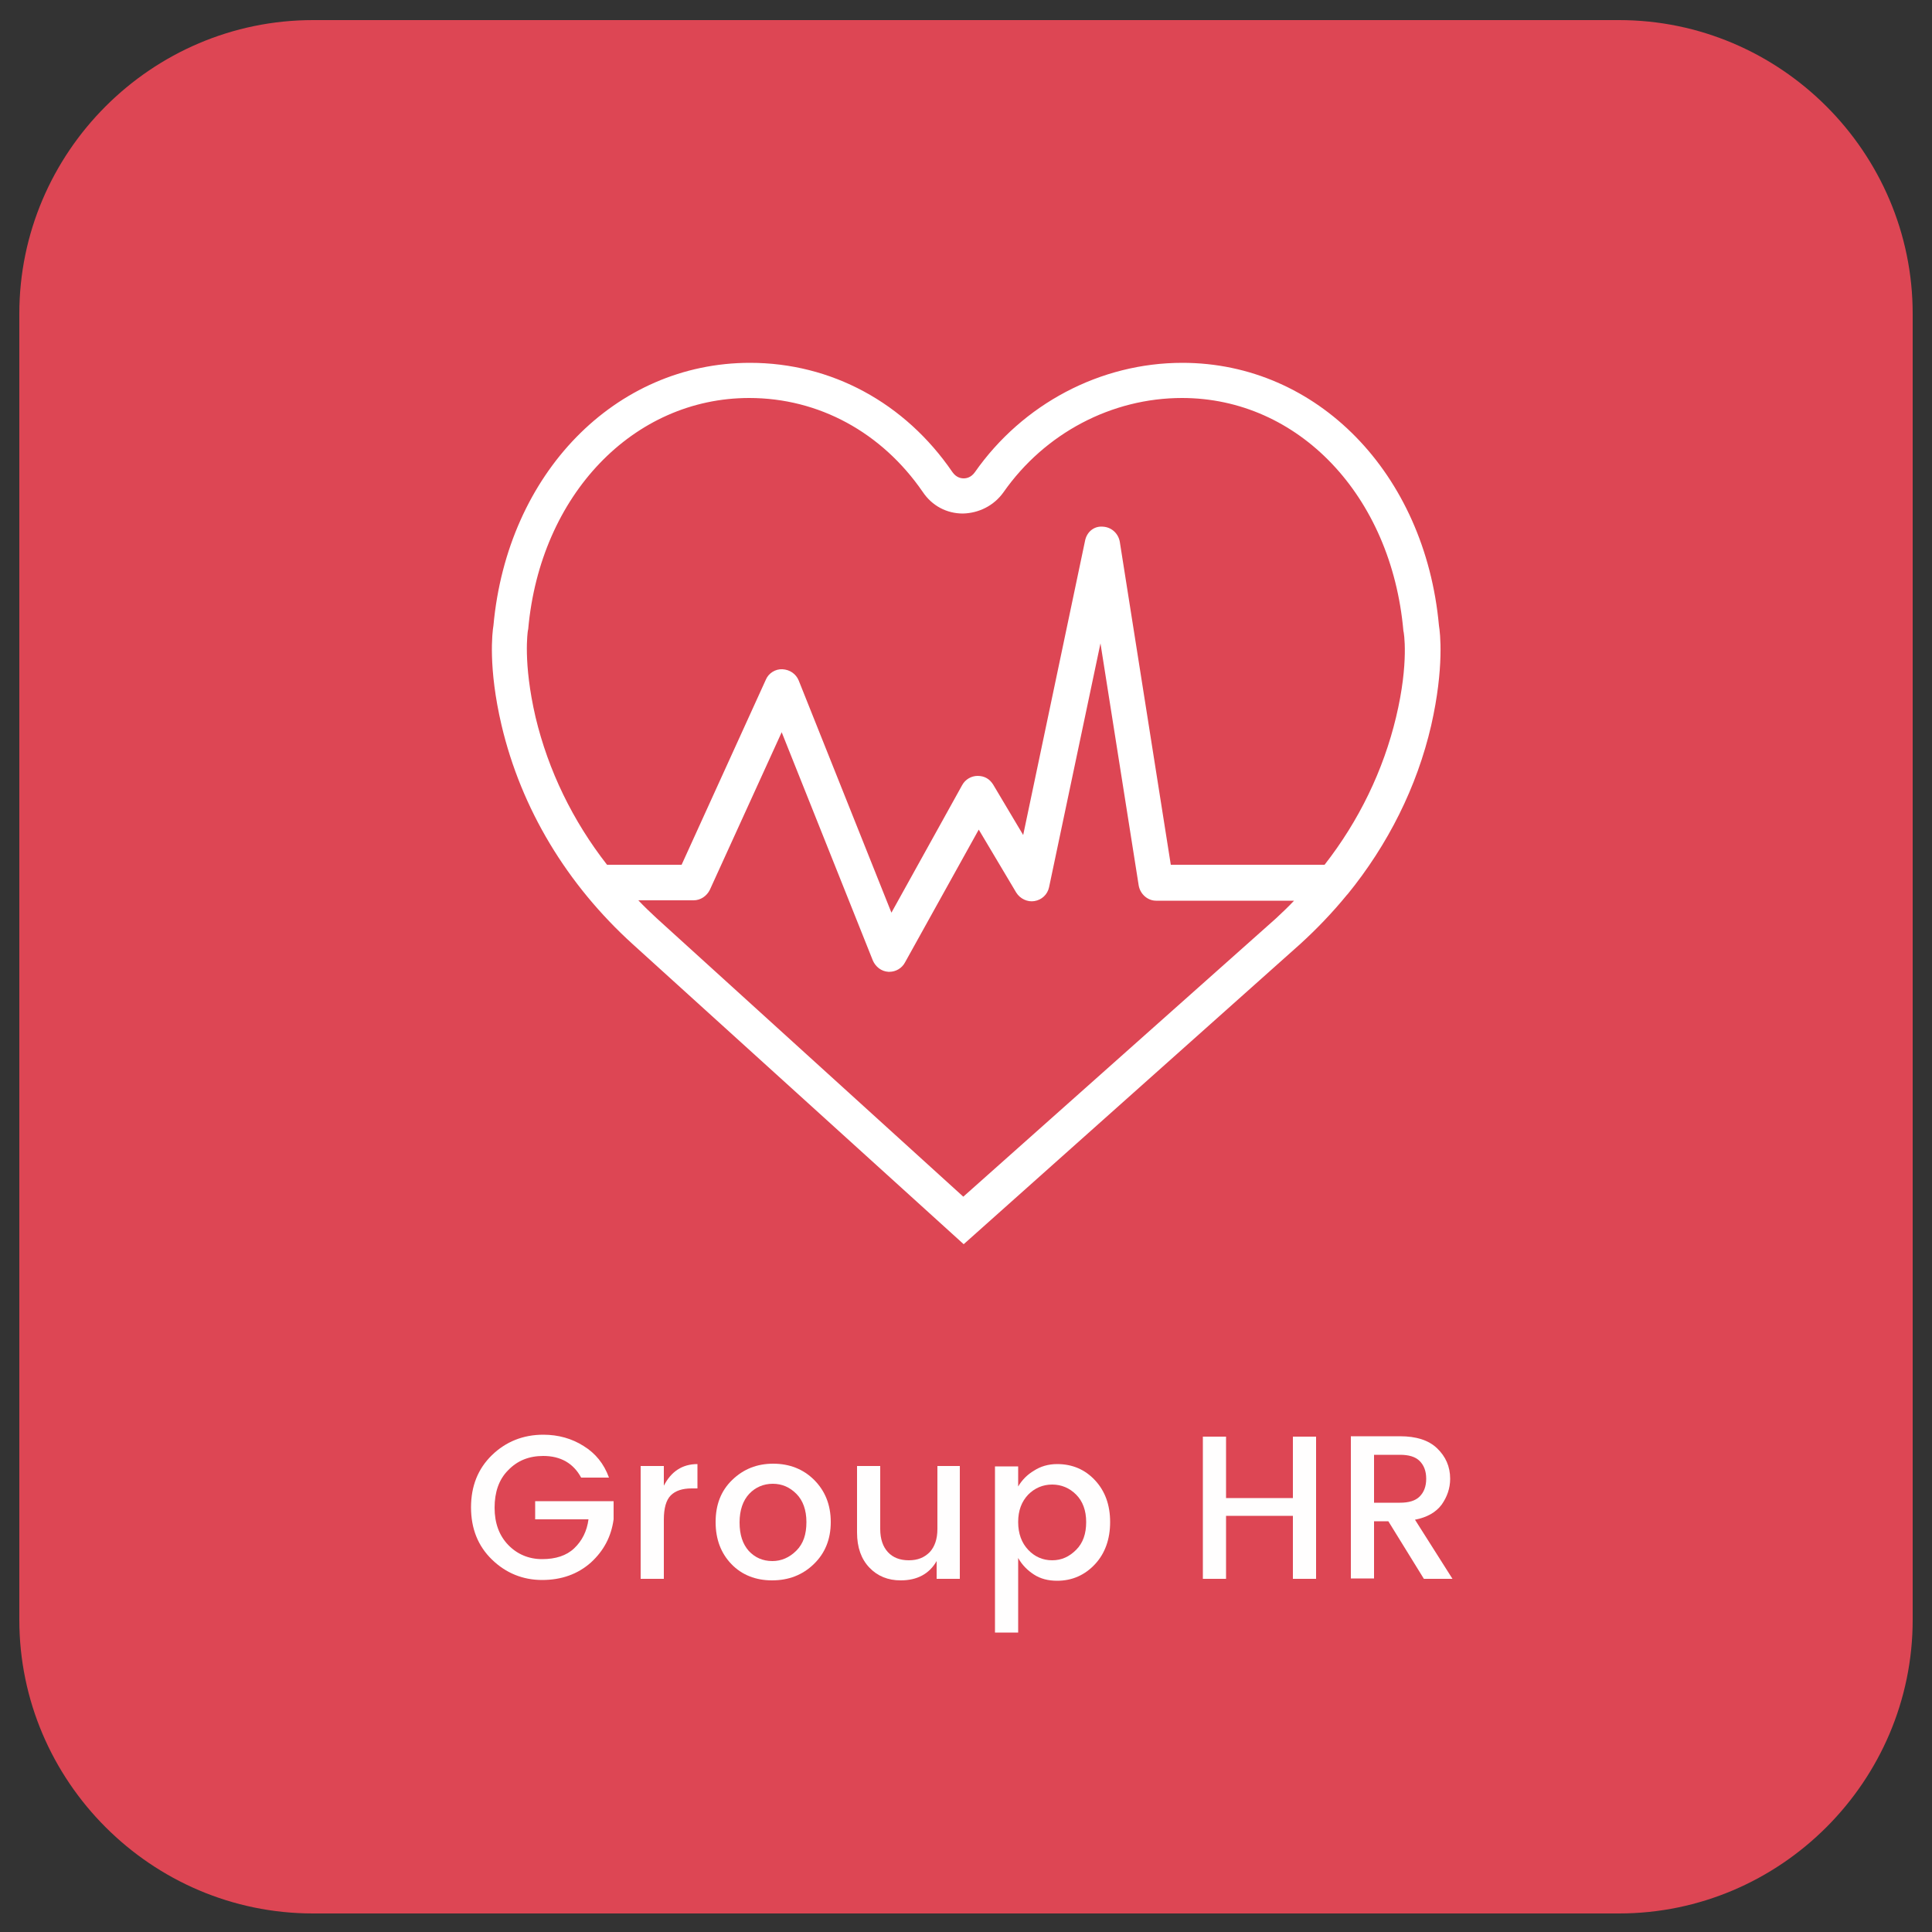 <?xml version="1.0" encoding="utf-8"?>
<!-- Generator: Adobe Illustrator 23.0.3, SVG Export Plug-In . SVG Version: 6.00 Build 0)  -->
<svg version="1.1" id="Layer_1" xmlns="http://www.w3.org/2000/svg" xmlns:xlink="http://www.w3.org/1999/xlink" x="0px" y="0px"
	 viewBox="0 0 50 50" style="enable-background:new 0 0 50 50;" xml:space="preserve">
<rect x="0" y="0" width="50" height="50" fill="#333333" stroke="none"/>
<style type="text/css">
	.st0{display:none;}
	.st1{display:inline;}
	.st2{fill:#3EBDEE;}
	.st3{display:inline;fill:#FFFFFF;}
	.st4{display:inline;fill:#56AC8B;}
	.st5{display:none;opacity:0.99;}
	.st6{fill:#FFFFFF;}
	.st7{fill:#DD4654;}
	.st8{opacity:0.99;}
</style>
<g class="st0">
	<g class="st1">
		<g>
			<path class="st2" d="M25,49.25c-3.27,0-6.45-0.64-9.44-1.91c-2.89-1.22-5.48-2.97-7.71-5.2c-2.23-2.23-3.98-4.82-5.2-7.71
				C1.39,31.45,0.75,28.27,0.75,25s0.64-6.45,1.91-9.44c1.22-2.89,2.97-5.48,5.2-7.71s4.82-3.98,7.71-5.2
				c2.99-1.26,6.17-1.91,9.44-1.91c3.27,0,6.45,0.64,9.44,1.91c2.89,1.22,5.48,2.97,7.71,5.2c2.23,2.23,3.98,4.82,5.2,7.71
				c1.26,2.99,1.91,6.17,1.91,9.44s-0.64,6.45-1.91,9.44c-1.22,2.89-2.97,5.48-5.2,7.71c-2.23,2.23-4.82,3.98-7.71,5.2
				C31.45,48.61,28.27,49.25,25,49.25z"/>
		</g>
	</g>
</g>
<g class="st0">
	<path class="st3" d="M31.64,11.62c-0.27-0.14-0.57-0.17-0.87-0.11c-0.94,0.2-1.39,1.37-0.86,2.19c0.23,0.35,0.56,0.59,0.92,0.79
		c1.39,0.77,2.59,1.78,3.57,3.02c1.58,1.99,2.45,4.24,2.61,6.78c0.07,1.16-0.02,2.3-0.29,3.42c-0.61,2.6-1.94,4.76-3.98,6.49
		c-1.95,1.65-4.22,2.57-6.76,2.8c-1.21,0.11-2.4,0.02-3.59-0.25c-2.81-0.64-5.12-2.09-6.89-4.36c-1.98-2.54-2.8-5.44-2.48-8.65
		c0.11-1.11,0.38-2.18,0.8-3.21c0.09-0.21,0.16-0.43,0.17-0.66c0.03-0.7-0.53-1.38-1.23-1.52c-0.6-0.12-1.26,0.19-1.48,0.7
		c-0.67,1.55-1.07,3.17-1.2,4.85c-0.1,1.38-0.02,2.74,0.26,4.09c0.51,2.47,1.56,4.69,3.2,6.61c3,3.51,6.84,5.25,11.16,5.35
		c1.54-0.02,2.78-0.16,4-0.48c3.1-0.81,5.69-2.43,7.74-4.88c2.26-2.7,3.41-5.83,3.5-9.34c0.04-1.41-0.13-2.81-0.52-4.17
		C38.21,16.81,35.6,13.66,31.64,11.62z"/>
	<path class="st3" d="M14.44,14.87c1.4,2.06,2.92,4.03,4.44,6c1.42,1.84,2.85,3.67,4.27,5.5c0.62,0.8,1.64,1.12,2.57,0.81
		c0.94-0.32,1.56-1.17,1.57-2.17c-0.01-0.76-0.32-1.38-0.91-1.85c-0.97-0.77-1.94-1.53-2.91-2.29c-2.58-2.01-5.15-4.04-7.81-5.94
		c-0.5-0.36-1-0.73-1.56-1.01c-0.05-0.03-0.12-0.08-0.17-0.02c-0.04,0.04,0,0.1,0.03,0.16C14.09,14.34,14.26,14.61,14.44,14.87z"/>
	<path class="st3" d="M25.02,14.63c1.27-0.01,2.28-1.03,2.27-2.3c-0.01-1.28-1.04-2.3-2.31-2.29c-1.26,0.01-2.28,1.05-2.27,2.31
		C22.72,13.64,23.73,14.64,25.02,14.63z"/>
</g>
<g class="st0">
	<path class="st4" d="M42.05,49.65H7.95c-4.18,0-7.6-3.42-7.6-7.6V7.95c0-4.18,3.42-7.6,7.6-7.6h34.1c4.18,0,7.6,3.42,7.6,7.6v34.1
		C49.65,46.23,46.23,49.65,42.05,49.65z"/>
</g>
<g class="st5">
	<g class="st1">
		<path class="st6" d="M17.5,37.74v3.7h-0.61V38.9l-1.13,2.53h-0.42l-1.13-2.53v2.53H13.6v-3.7h0.65l1.3,2.9l1.29-2.9H17.5z"/>
		<path class="st6" d="M19.21,41.39l-1.16-2.89h0.68l0.83,2.24l0.86-2.24h0.63l-1.8,4.31h-0.63L19.21,41.39z"/>
		<path class="st6" d="M23.31,37.74h1.41c0.38,0,0.67,0.09,0.88,0.28s0.31,0.42,0.31,0.7c0,0.42-0.24,0.69-0.72,0.82
			c0.24,0.04,0.44,0.15,0.58,0.32s0.22,0.38,0.22,0.6c0,0.28-0.11,0.52-0.33,0.7c-0.22,0.18-0.51,0.27-0.88,0.27h-1.48V37.74z
			 M23.92,38.21v1.1h0.75c0.2,0,0.35-0.05,0.47-0.14s0.17-0.23,0.17-0.4c0-0.17-0.06-0.31-0.17-0.41s-0.27-0.15-0.47-0.15H23.92z
			 M23.92,40.96h0.82c0.21,0,0.37-0.05,0.48-0.15c0.12-0.1,0.18-0.25,0.18-0.43s-0.06-0.33-0.19-0.44s-0.29-0.16-0.5-0.16h-0.8
			V40.96z"/>
		<path class="st6" d="M28.05,41.49c-0.43,0-0.78-0.14-1.06-0.42s-0.42-0.64-0.42-1.1s0.14-0.82,0.43-1.1
			c0.29-0.28,0.64-0.42,1.07-0.42s0.78,0.14,1.07,0.42c0.29,0.28,0.43,0.64,0.43,1.09c0,0.45-0.15,0.82-0.44,1.1
			C28.84,41.35,28.47,41.49,28.05,41.49z M28.68,40.71c0.18-0.18,0.27-0.42,0.27-0.74c0-0.32-0.09-0.56-0.26-0.74
			c-0.17-0.18-0.38-0.26-0.63-0.26c-0.24,0-0.45,0.09-0.62,0.26c-0.17,0.18-0.25,0.42-0.25,0.74s0.08,0.56,0.24,0.74
			c0.16,0.18,0.37,0.26,0.61,0.26C28.29,40.98,28.5,40.89,28.68,40.71z"/>
		<path class="st6" d="M30.47,41.06c-0.27-0.29-0.4-0.65-0.4-1.1s0.13-0.81,0.4-1.09s0.59-0.42,0.99-0.42
			c0.23,0,0.43,0.05,0.61,0.16s0.31,0.24,0.41,0.41V37.5h0.61v3.94h-0.61v-0.55c-0.1,0.18-0.24,0.33-0.41,0.43
			c-0.17,0.11-0.38,0.16-0.61,0.16C31.07,41.49,30.74,41.34,30.47,41.06z M32.21,40.69c0.18-0.18,0.26-0.42,0.26-0.72
			c0-0.3-0.09-0.54-0.26-0.72c-0.17-0.18-0.38-0.27-0.63-0.27s-0.45,0.09-0.63,0.26s-0.26,0.41-0.26,0.71c0,0.3,0.09,0.54,0.26,0.73
			c0.18,0.18,0.38,0.27,0.63,0.27S32.04,40.87,32.21,40.69z"/>
		<path class="st6" d="M34.8,41.39l-1.15-2.89h0.68l0.83,2.24L36,38.5h0.63l-1.8,4.31h-0.63L34.8,41.39z"/>
	</g>
</g>
<g class="st0">
	<g class="st1">
		<path class="st6" d="M36.51,12.49h-5.06c0.77-1.73,1.74-2.82,1.75-2.83c0.17-0.18,0.15-0.47-0.03-0.64
			c-0.19-0.17-0.47-0.15-0.64,0.03c-0.05,0.06-1.22,1.35-2.07,3.45h-8.65c-0.25,0-0.45,0.2-0.45,0.46v5.79
			c0,0.25,0.2,0.45,0.45,0.45h8.12c0.3,1.2,0.81,2.39,1.54,3.52c0.16,0.24,0.34,0.54,0.54,0.86c-2.19,0.88-4.67,1.36-7.19,1.36h0
			c-2.61,0-5.16-0.51-7.42-1.46c0.17-0.28,0.34-0.55,0.48-0.77c4.66-7.24-1.01-13.6-1.06-13.66c-0.17-0.18-0.45-0.19-0.64-0.03
			c-0.18,0.17-0.19,0.45-0.03,0.64c0.22,0.24,5.25,5.91,0.97,12.56c-0.88,1.36-2.51,3.89-2.23,6.78c0.02,0.23,0.22,0.41,0.45,0.41
			c0.01,0,0.03,0,0.04,0c0.25-0.02,0.43-0.24,0.41-0.49c-0.16-1.74,0.47-3.36,1.16-4.63c2.39,1.02,5.11,1.56,7.88,1.56h0
			c2.67,0,5.3-0.51,7.64-1.47c0.66,1.26,1.26,2.84,1.1,4.54c-0.03,0.25,0.16,0.47,0.41,0.49c0.01,0,0.03,0,0.04,0
			c0.23,0,0.43-0.18,0.45-0.41c0.28-2.88-1.36-5.41-2.23-6.78c-0.63-0.98-1.08-1.99-1.36-3.02h5.64c0.25,0,0.45-0.2,0.45-0.45v-5.79
			C36.96,12.69,36.76,12.49,36.51,12.49L36.51,12.49z M36.05,18.28h-0.94v-1.85c0-0.25-0.2-0.45-0.45-0.45
			c-0.25,0-0.45,0.2-0.45,0.45v1.85h-1.26v-1.85c0-0.25-0.2-0.45-0.45-0.45c-0.25,0-0.45,0.2-0.45,0.45v1.85h-1.26v-1.85
			c0-0.25-0.2-0.45-0.46-0.45c-0.25,0-0.45,0.2-0.45,0.45v1.85h-1.26v-1.85c0-0.25-0.2-0.45-0.46-0.45c-0.25,0-0.45,0.2-0.45,0.45
			v1.85h-1.26v-1.85c0-0.25-0.21-0.45-0.45-0.45s-0.45,0.2-0.45,0.45v1.85h-1.26v-1.85c0-0.25-0.2-0.45-0.46-0.45
			c-0.25,0-0.45,0.2-0.45,0.45v1.85h-1.11v-4.89h13.79V18.28z M24.67,22.97c-0.53,0-0.95-0.43-0.95-0.96s0.43-0.95,0.95-0.95
			c0.53,0,0.95,0.43,0.95,0.95S25.2,22.97,24.67,22.97L24.67,22.97z M14.57,17.05v-0.96h-1.53v-2.4h1.53v-0.97l2.17,2.17
			L14.57,17.05z M14.57,17.05"/>
	</g>
</g>
<g>
	<path class="st7" d="M41.9,49.52H8.1c-4.18,0-7.6-3.42-7.6-7.6V8.12c0-4.18,3.42-7.6,7.6-7.6h33.8c4.18,0,7.6,3.42,7.6,7.6v33.8
		C49.5,46.1,46.08,49.52,41.9,49.52z"/>
</g>
<g>
	<g>
		<g>
			<path class="st6" d="M37.24,16.19c-0.36-3.94-3.15-6.8-6.64-6.8c-2.12,0-4.13,1.06-5.37,2.83c-0.1,0.14-0.22,0.16-0.29,0.16
				c-0.07,0-0.19-0.02-0.29-0.16c-1.23-1.8-3.14-2.83-5.24-2.83c-3.49,0-6.28,2.86-6.64,6.8c-0.03,0.17-0.14,1.09,0.21,2.58
				c0.51,2.16,1.69,4.12,3.4,5.67l8.56,7.76l8.7-7.76c0.44-0.4,0.85-0.83,1.21-1.27c0.01-0.01,0.01-0.02,0.02-0.02
				c1.05-1.29,1.8-2.78,2.17-4.38C37.38,17.27,37.27,16.36,37.24,16.19 M24.93,30.97l-7.94-7.21c-0.16-0.15-0.32-0.3-0.47-0.46h1.43
				c0.18,0,0.34-0.11,0.42-0.27l1.86-4.08l2.36,5.91c0.07,0.16,0.22,0.28,0.4,0.29h0.03c0.16,0,0.32-0.09,0.4-0.24l1.91-3.44
				l0.97,1.63c0.1,0.16,0.29,0.25,0.47,0.22c0.19-0.03,0.34-0.17,0.38-0.36l1.33-6.31l0.99,6.27c0.04,0.22,0.23,0.39,0.45,0.39h3.57
				c-0.15,0.16-0.31,0.31-0.47,0.46L24.93,30.97z M36.13,18.56c-0.33,1.38-0.96,2.68-1.85,3.82h-3.98l-1.32-8.36
				c-0.04-0.22-0.22-0.38-0.44-0.39c-0.24-0.02-0.42,0.15-0.46,0.37l-1.6,7.61l-0.78-1.31c-0.09-0.14-0.22-0.22-0.4-0.22
				c-0.16,0-0.32,0.09-0.4,0.24l-1.83,3.3l-2.4-6.01c-0.07-0.17-0.23-0.28-0.42-0.29c-0.18-0.01-0.36,0.1-0.43,0.27l-2.18,4.79
				h-1.93c-0.89-1.14-1.52-2.44-1.85-3.82c-0.33-1.42-0.2-2.22-0.2-2.23l0.01-0.05c0.31-3.47,2.72-5.98,5.72-5.98
				c1.8,0,3.43,0.89,4.49,2.43c0.24,0.36,0.62,0.56,1.04,0.56c0.41-0.01,0.8-0.2,1.05-0.55c1.07-1.53,2.8-2.44,4.62-2.44
				c3.01,0,5.42,2.52,5.73,6.03C36.33,16.34,36.47,17.14,36.13,18.56"/>
		</g>
	</g>
</g>
<g class="st8">
	<g>
		<path class="st6" d="M14.03,40.89c-0.5,0-0.94-0.18-1.3-0.53c-0.36-0.35-0.54-0.8-0.54-1.35c0-0.55,0.18-1,0.54-1.35
			s0.81-0.53,1.33-0.53c0.39,0,0.74,0.1,1.04,0.29c0.31,0.19,0.53,0.46,0.66,0.82h-0.72c-0.2-0.37-0.53-0.56-0.98-0.56
			c-0.37,0-0.67,0.12-0.91,0.37c-0.24,0.24-0.35,0.57-0.35,0.97s0.12,0.72,0.35,0.96c0.23,0.24,0.53,0.37,0.88,0.37
			c0.35,0,0.63-0.09,0.83-0.28s0.33-0.44,0.37-0.75h-1.38v-0.47h2.03v0.47c-0.06,0.44-0.25,0.81-0.59,1.12
			C14.95,40.74,14.53,40.89,14.03,40.89z"/>
		<path class="st6" d="M17.18,37.94v0.51c0.19-0.37,0.48-0.56,0.87-0.56v0.63H17.9c-0.24,0-0.42,0.06-0.54,0.18
			c-0.12,0.12-0.18,0.33-0.18,0.63v1.53h-0.6v-2.92H17.18z"/>
		<path class="st6" d="M19.98,40.9c-0.42,0-0.78-0.14-1.05-0.42c-0.27-0.28-0.41-0.64-0.41-1.09c0-0.45,0.14-0.81,0.43-1.09
			s0.64-0.42,1.06-0.42c0.42,0,0.78,0.14,1.06,0.42s0.43,0.64,0.43,1.09c0,0.45-0.15,0.81-0.44,1.09
			C20.77,40.76,20.41,40.9,19.98,40.9z M20.61,40.13c0.18-0.18,0.26-0.42,0.26-0.74c0-0.31-0.09-0.56-0.26-0.73S20.24,38.4,20,38.4
			c-0.24,0-0.45,0.09-0.61,0.26s-0.25,0.42-0.25,0.74s0.08,0.56,0.24,0.74c0.16,0.17,0.36,0.26,0.61,0.26
			C20.22,40.4,20.43,40.31,20.61,40.13z"/>
		<path class="st6" d="M24.24,37.94h0.6v2.92h-0.6V40.4c-0.19,0.33-0.5,0.5-0.93,0.5c-0.33,0-0.6-0.11-0.81-0.33
			c-0.21-0.22-0.32-0.52-0.32-0.91v-1.72h0.6v1.63c0,0.26,0.07,0.46,0.2,0.6c0.13,0.14,0.31,0.21,0.54,0.21
			c0.23,0,0.4-0.07,0.54-0.21c0.13-0.14,0.2-0.34,0.2-0.6V37.94z"/>
		<path class="st6" d="M27.36,37.89c0.39,0,0.72,0.14,0.98,0.42s0.39,0.64,0.39,1.08c0,0.44-0.13,0.81-0.39,1.09
			c-0.26,0.28-0.59,0.43-0.98,0.43c-0.23,0-0.43-0.05-0.6-0.16c-0.17-0.11-0.31-0.25-0.41-0.43v1.93h-0.6v-4.3h0.6v0.52
			c0.1-0.17,0.24-0.31,0.41-0.41C26.93,37.95,27.13,37.89,27.36,37.89z M27.85,40.11c0.18-0.18,0.26-0.42,0.26-0.72
			s-0.09-0.54-0.26-0.71c-0.17-0.17-0.38-0.26-0.62-0.26s-0.45,0.09-0.62,0.26c-0.17,0.18-0.26,0.41-0.26,0.71
			c0,0.3,0.09,0.54,0.26,0.72c0.17,0.18,0.38,0.27,0.62,0.27S27.67,40.29,27.85,40.11z"/>
		<path class="st6" d="M33.46,37.18h0.6v3.68h-0.6v-1.63h-1.73v1.63h-0.6v-3.68h0.6v1.59h1.73V37.18z"/>
		<path class="st6" d="M35.56,39.36v1.49h-0.6v-3.68h1.27c0.42,0,0.74,0.1,0.96,0.31s0.34,0.47,0.34,0.79
			c0,0.25-0.08,0.47-0.22,0.67c-0.15,0.2-0.38,0.33-0.69,0.39l0.97,1.53h-0.74l-0.92-1.49H35.56z M35.56,37.65v1.24h0.67
			c0.23,0,0.4-0.05,0.51-0.16c0.11-0.11,0.17-0.26,0.17-0.46c0-0.2-0.06-0.35-0.17-0.46c-0.11-0.11-0.28-0.16-0.51-0.16H35.56z"/>
	</g>
</g>
</svg>
